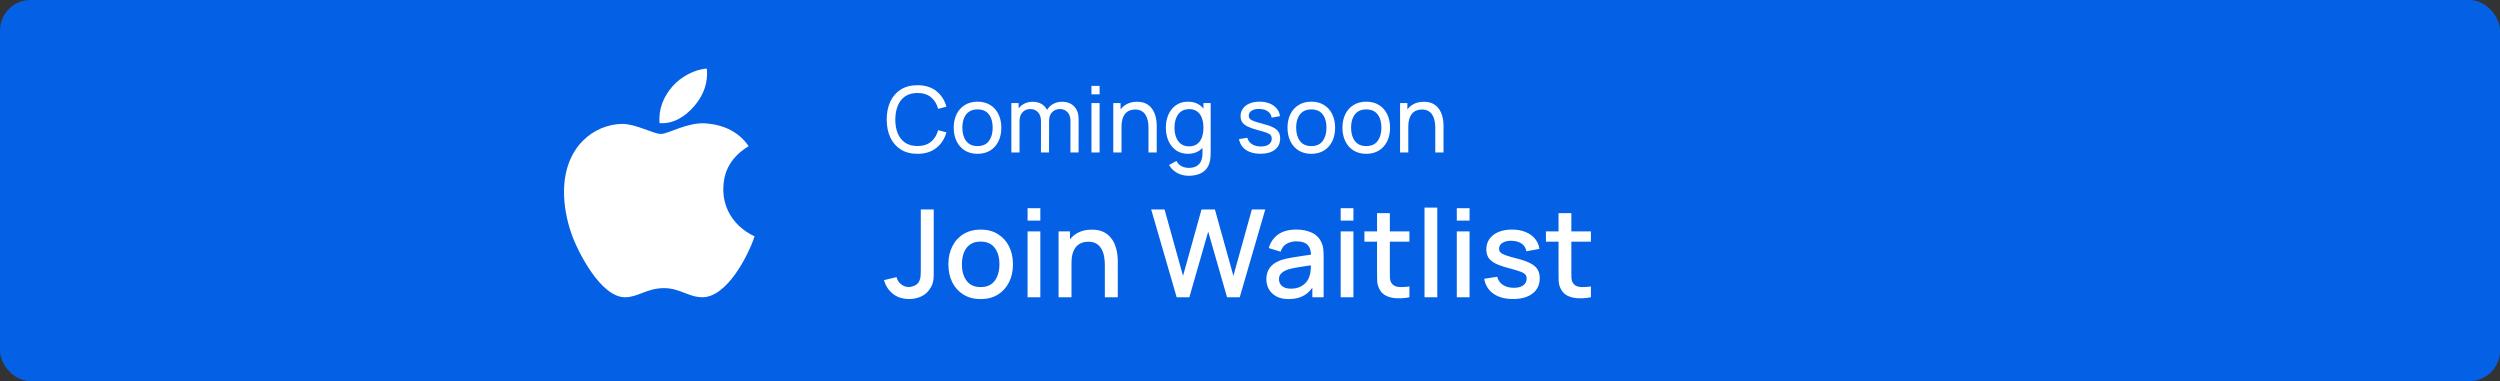 <svg width="328" height="50" viewBox="0 0 328 50" fill="none" xmlns="http://www.w3.org/2000/svg">
<rect x="0" y="0" width="328" height="50" fill="#333333" stroke="none"/>
<rect width="328" height="50" rx="4" fill="#0461E5"/>
<path d="M94.901 24.854C94.887 22.395 95.992 20.542 98.224 19.175C96.976 17.372 95.087 16.381 92.598 16.19C90.241 16.002 87.662 17.574 86.718 17.574C85.72 17.574 83.439 16.255 81.643 16.255C77.938 16.312 74 19.233 74 25.175C74 26.931 74.318 28.744 74.955 30.612C75.806 33.071 78.875 39.096 82.076 38.999C83.75 38.959 84.933 37.802 87.112 37.802C89.225 37.802 90.32 38.999 92.187 38.999C95.416 38.952 98.192 33.475 99 31.009C94.669 28.95 94.901 24.98 94.901 24.854ZM91.142 13.857C92.956 11.686 92.791 9.71 92.737 9C91.135 9.094 89.282 10.1 88.228 11.336C87.065 12.663 86.382 14.304 86.529 16.154C88.26 16.287 89.841 15.389 91.142 13.857Z" fill="white"/>
<path d="M120.369 20.18C119.509 20.18 118.779 19.99 118.179 19.61C117.579 19.23 117.121 18.702 116.805 18.026C116.493 17.35 116.337 16.568 116.337 15.68C116.337 14.792 116.493 14.01 116.805 13.334C117.121 12.658 117.579 12.13 118.179 11.75C118.779 11.37 119.509 11.18 120.369 11.18C121.369 11.18 122.191 11.434 122.835 11.942C123.483 12.45 123.929 13.134 124.173 13.994L123.087 14.282C122.911 13.638 122.597 13.13 122.145 12.758C121.693 12.386 121.101 12.2 120.369 12.2C119.725 12.2 119.189 12.346 118.761 12.638C118.333 12.93 118.011 13.338 117.795 13.862C117.579 14.382 117.469 14.988 117.465 15.68C117.461 16.368 117.567 16.974 117.783 17.498C117.999 18.018 118.323 18.426 118.755 18.722C119.187 19.014 119.725 19.16 120.369 19.16C121.101 19.16 121.693 18.974 122.145 18.602C122.597 18.226 122.911 17.718 123.087 17.078L124.173 17.366C123.929 18.222 123.483 18.906 122.835 19.418C122.191 19.926 121.369 20.18 120.369 20.18ZM128.248 20.18C127.604 20.18 127.048 20.034 126.58 19.742C126.116 19.45 125.758 19.046 125.506 18.53C125.254 18.014 125.128 17.422 125.128 16.754C125.128 16.074 125.256 15.478 125.512 14.966C125.768 14.454 126.13 14.056 126.598 13.772C127.066 13.484 127.616 13.34 128.248 13.34C128.896 13.34 129.454 13.486 129.922 13.778C130.39 14.066 130.748 14.468 130.996 14.984C131.248 15.496 131.374 16.086 131.374 16.754C131.374 17.43 131.248 18.026 130.996 18.542C130.744 19.054 130.384 19.456 129.916 19.748C129.448 20.036 128.892 20.18 128.248 20.18ZM128.248 19.166C128.92 19.166 129.42 18.942 129.748 18.494C130.076 18.046 130.24 17.466 130.24 16.754C130.24 16.022 130.074 15.44 129.742 15.008C129.41 14.572 128.912 14.354 128.248 14.354C127.796 14.354 127.424 14.456 127.132 14.66C126.84 14.864 126.622 15.146 126.478 15.506C126.334 15.866 126.262 16.282 126.262 16.754C126.262 17.482 126.43 18.066 126.766 18.506C127.102 18.946 127.596 19.166 128.248 19.166ZM140.441 20L140.447 15.854C140.447 15.37 140.317 14.992 140.057 14.72C139.801 14.444 139.467 14.306 139.055 14.306C138.815 14.306 138.587 14.362 138.371 14.474C138.155 14.582 137.979 14.754 137.843 14.99C137.707 15.222 137.639 15.52 137.639 15.884L137.075 15.656C137.067 15.196 137.161 14.794 137.357 14.45C137.557 14.102 137.829 13.832 138.173 13.64C138.517 13.448 138.905 13.352 139.337 13.352C140.013 13.352 140.545 13.558 140.933 13.97C141.321 14.378 141.515 14.928 141.515 15.62L141.509 20H140.441ZM132.689 20V13.52H133.643V15.254H133.763V20H132.689ZM136.571 20L136.577 15.896C136.577 15.4 136.449 15.012 136.193 14.732C135.937 14.448 135.597 14.306 135.173 14.306C134.753 14.306 134.413 14.45 134.153 14.738C133.893 15.026 133.763 15.408 133.763 15.884L133.199 15.548C133.199 15.128 133.299 14.752 133.499 14.42C133.699 14.088 133.971 13.828 134.315 13.64C134.659 13.448 135.049 13.352 135.485 13.352C135.921 13.352 136.301 13.444 136.625 13.628C136.949 13.812 137.199 14.076 137.375 14.42C137.551 14.76 137.639 15.166 137.639 15.638L137.633 20H136.571ZM143.198 12.374V11.27H144.266V12.374H143.198ZM143.198 20V13.52H144.266V20H143.198ZM150.681 20V16.754C150.681 16.446 150.653 16.15 150.597 15.866C150.545 15.582 150.451 15.328 150.315 15.104C150.183 14.876 150.003 14.696 149.775 14.564C149.551 14.432 149.267 14.366 148.923 14.366C148.655 14.366 148.411 14.412 148.191 14.504C147.975 14.592 147.789 14.728 147.633 14.912C147.477 15.096 147.355 15.328 147.267 15.608C147.183 15.884 147.141 16.21 147.141 16.586L146.439 16.37C146.439 15.742 146.551 15.204 146.775 14.756C147.003 14.304 147.321 13.958 147.729 13.718C148.141 13.474 148.625 13.352 149.181 13.352C149.601 13.352 149.959 13.418 150.255 13.55C150.551 13.682 150.797 13.858 150.993 14.078C151.189 14.294 151.343 14.538 151.455 14.81C151.567 15.078 151.645 15.352 151.689 15.632C151.737 15.908 151.761 16.17 151.761 16.418V20H150.681ZM146.061 20V13.52H147.021V15.254H147.141V20H146.061ZM155.942 23.06C155.602 23.06 155.27 23.008 154.946 22.904C154.622 22.8 154.324 22.642 154.052 22.43C153.784 22.222 153.56 21.958 153.38 21.638L154.358 21.122C154.518 21.438 154.744 21.668 155.036 21.812C155.332 21.956 155.636 22.028 155.948 22.028C156.36 22.028 156.702 21.952 156.974 21.8C157.246 21.652 157.446 21.43 157.574 21.134C157.706 20.838 157.77 20.47 157.766 20.03V18.26H157.892V13.52H158.84V20.042C158.84 20.218 158.834 20.388 158.822 20.552C158.814 20.716 158.794 20.878 158.762 21.038C158.678 21.498 158.512 21.876 158.264 22.172C158.016 22.472 157.696 22.694 157.304 22.838C156.912 22.986 156.458 23.06 155.942 23.06ZM155.864 20.18C155.26 20.18 154.742 20.03 154.31 19.73C153.878 19.426 153.544 19.016 153.308 18.5C153.076 17.984 152.96 17.402 152.96 16.754C152.96 16.106 153.076 15.524 153.308 15.008C153.544 14.492 153.878 14.086 154.31 13.79C154.742 13.49 155.258 13.34 155.858 13.34C156.47 13.34 156.984 13.488 157.4 13.784C157.816 14.08 158.13 14.486 158.342 15.002C158.558 15.518 158.666 16.102 158.666 16.754C158.666 17.398 158.558 17.98 158.342 18.5C158.13 19.016 157.816 19.426 157.4 19.73C156.984 20.03 156.472 20.18 155.864 20.18ZM155.996 19.202C156.432 19.202 156.79 19.098 157.07 18.89C157.35 18.678 157.556 18.388 157.688 18.02C157.824 17.648 157.892 17.226 157.892 16.754C157.892 16.274 157.824 15.852 157.688 15.488C157.556 15.12 157.352 14.834 157.076 14.63C156.8 14.422 156.45 14.318 156.026 14.318C155.586 14.318 155.222 14.426 154.934 14.642C154.65 14.858 154.438 15.15 154.298 15.518C154.162 15.886 154.094 16.298 154.094 16.754C154.094 17.214 154.164 17.63 154.304 18.002C154.444 18.37 154.654 18.662 154.934 18.878C155.218 19.094 155.572 19.202 155.996 19.202ZM165.366 20.174C164.594 20.174 163.96 20.006 163.464 19.67C162.972 19.33 162.67 18.856 162.558 18.248L163.65 18.074C163.738 18.426 163.94 18.706 164.256 18.914C164.572 19.118 164.964 19.22 165.432 19.22C165.876 19.22 166.224 19.128 166.476 18.944C166.728 18.76 166.854 18.51 166.854 18.194C166.854 18.01 166.812 17.862 166.728 17.75C166.644 17.634 166.47 17.526 166.206 17.426C165.946 17.326 165.552 17.206 165.024 17.066C164.452 16.914 164.002 16.756 163.674 16.592C163.346 16.428 163.112 16.238 162.972 16.022C162.832 15.806 162.762 15.544 162.762 15.236C162.762 14.856 162.866 14.524 163.074 14.24C163.282 13.952 163.572 13.73 163.944 13.574C164.32 13.418 164.756 13.34 165.252 13.34C165.744 13.34 166.184 13.418 166.572 13.574C166.96 13.73 167.272 13.952 167.508 14.24C167.748 14.524 167.89 14.856 167.934 15.236L166.842 15.434C166.79 15.086 166.622 14.812 166.338 14.612C166.058 14.412 165.696 14.306 165.252 14.294C164.832 14.278 164.49 14.352 164.226 14.516C163.966 14.68 163.836 14.902 163.836 15.182C163.836 15.338 163.884 15.472 163.98 15.584C164.08 15.696 164.262 15.802 164.526 15.902C164.794 16.002 165.182 16.116 165.69 16.244C166.262 16.388 166.712 16.546 167.04 16.718C167.372 16.886 167.608 17.086 167.748 17.318C167.888 17.546 167.958 17.828 167.958 18.164C167.958 18.788 167.728 19.28 167.268 19.64C166.808 19.996 166.174 20.174 165.366 20.174ZM172.041 20.18C171.397 20.18 170.841 20.034 170.373 19.742C169.909 19.45 169.551 19.046 169.299 18.53C169.047 18.014 168.921 17.422 168.921 16.754C168.921 16.074 169.049 15.478 169.305 14.966C169.561 14.454 169.923 14.056 170.391 13.772C170.859 13.484 171.409 13.34 172.041 13.34C172.689 13.34 173.247 13.486 173.715 13.778C174.183 14.066 174.541 14.468 174.789 14.984C175.041 15.496 175.167 16.086 175.167 16.754C175.167 17.43 175.041 18.026 174.789 18.542C174.537 19.054 174.177 19.456 173.709 19.748C173.241 20.036 172.685 20.18 172.041 20.18ZM172.041 19.166C172.713 19.166 173.213 18.942 173.541 18.494C173.869 18.046 174.033 17.466 174.033 16.754C174.033 16.022 173.867 15.44 173.535 15.008C173.203 14.572 172.705 14.354 172.041 14.354C171.589 14.354 171.217 14.456 170.925 14.66C170.633 14.864 170.415 15.146 170.271 15.506C170.127 15.866 170.055 16.282 170.055 16.754C170.055 17.482 170.223 18.066 170.559 18.506C170.895 18.946 171.389 19.166 172.041 19.166ZM179.248 20.18C178.604 20.18 178.048 20.034 177.58 19.742C177.116 19.45 176.758 19.046 176.506 18.53C176.254 18.014 176.128 17.422 176.128 16.754C176.128 16.074 176.256 15.478 176.512 14.966C176.768 14.454 177.13 14.056 177.598 13.772C178.066 13.484 178.616 13.34 179.248 13.34C179.896 13.34 180.454 13.486 180.922 13.778C181.39 14.066 181.748 14.468 181.996 14.984C182.248 15.496 182.374 16.086 182.374 16.754C182.374 17.43 182.248 18.026 181.996 18.542C181.744 19.054 181.384 19.456 180.916 19.748C180.448 20.036 179.892 20.18 179.248 20.18ZM179.248 19.166C179.92 19.166 180.42 18.942 180.748 18.494C181.076 18.046 181.24 17.466 181.24 16.754C181.24 16.022 181.074 15.44 180.742 15.008C180.41 14.572 179.912 14.354 179.248 14.354C178.796 14.354 178.424 14.456 178.132 14.66C177.84 14.864 177.622 15.146 177.478 15.506C177.334 15.866 177.262 16.282 177.262 16.754C177.262 17.482 177.43 18.066 177.766 18.506C178.102 18.946 178.596 19.166 179.248 19.166ZM188.309 20V16.754C188.309 16.446 188.281 16.15 188.225 15.866C188.173 15.582 188.079 15.328 187.943 15.104C187.811 14.876 187.631 14.696 187.403 14.564C187.179 14.432 186.895 14.366 186.551 14.366C186.283 14.366 186.039 14.412 185.819 14.504C185.603 14.592 185.417 14.728 185.261 14.912C185.105 15.096 184.983 15.328 184.895 15.608C184.811 15.884 184.769 16.21 184.769 16.586L184.067 16.37C184.067 15.742 184.179 15.204 184.403 14.756C184.631 14.304 184.949 13.958 185.357 13.718C185.769 13.474 186.253 13.352 186.809 13.352C187.229 13.352 187.587 13.418 187.883 13.55C188.179 13.682 188.425 13.858 188.621 14.078C188.817 14.294 188.971 14.538 189.083 14.81C189.195 15.078 189.273 15.352 189.317 15.632C189.365 15.908 189.389 16.17 189.389 16.418V20H188.309ZM183.689 20V13.52H184.649V15.254H184.769V20H183.689Z" fill="white"/>
<path d="M119.289 39.232C118.446 39.232 117.737 39.008 117.161 38.56C116.59 38.112 116.195 37.509 115.977 36.752L117.633 36.36C117.707 36.717 117.897 37.024 118.201 37.28C118.51 37.531 118.854 37.656 119.233 37.656C119.483 37.656 119.745 37.592 120.017 37.464C120.289 37.336 120.491 37.128 120.625 36.84C120.715 36.648 120.769 36.429 120.785 36.184C120.801 35.933 120.809 35.643 120.809 35.312V27.48H122.505V35.312C122.505 35.653 122.502 35.957 122.497 36.224C122.497 36.491 122.47 36.741 122.417 36.976C122.369 37.211 122.273 37.453 122.129 37.704C121.825 38.232 121.425 38.619 120.929 38.864C120.433 39.109 119.886 39.232 119.289 39.232ZM128.661 39.24C127.797 39.24 127.048 39.045 126.413 38.656C125.778 38.267 125.288 37.731 124.941 37.048C124.6 36.36 124.429 35.568 124.429 34.672C124.429 33.771 124.605 32.979 124.957 32.296C125.309 31.608 125.802 31.075 126.437 30.696C127.072 30.312 127.813 30.12 128.661 30.12C129.525 30.12 130.274 30.315 130.909 30.704C131.544 31.093 132.034 31.629 132.381 32.312C132.728 32.995 132.901 33.781 132.901 34.672C132.901 35.573 132.725 36.368 132.373 37.056C132.026 37.739 131.536 38.275 130.901 38.664C130.266 39.048 129.52 39.24 128.661 39.24ZM128.661 37.664C129.488 37.664 130.104 37.387 130.509 36.832C130.92 36.272 131.125 35.552 131.125 34.672C131.125 33.771 130.917 33.051 130.501 32.512C130.09 31.968 129.477 31.696 128.661 31.696C128.101 31.696 127.64 31.824 127.277 32.08C126.914 32.331 126.645 32.68 126.469 33.128C126.293 33.571 126.205 34.085 126.205 34.672C126.205 35.579 126.413 36.304 126.829 36.848C127.245 37.392 127.856 37.664 128.661 37.664ZM134.819 28.944V27.32H136.491V28.944H134.819ZM134.819 39V30.36H136.491V39H134.819ZM144.957 39V34.752C144.957 34.416 144.928 34.072 144.869 33.72C144.816 33.363 144.709 33.032 144.549 32.728C144.395 32.424 144.173 32.179 143.885 31.992C143.603 31.805 143.232 31.712 142.773 31.712C142.475 31.712 142.192 31.763 141.925 31.864C141.659 31.96 141.424 32.117 141.221 32.336C141.024 32.555 140.867 32.843 140.749 33.2C140.637 33.557 140.581 33.992 140.581 34.504L139.541 34.112C139.541 33.328 139.688 32.637 139.981 32.04C140.275 31.437 140.696 30.968 141.245 30.632C141.795 30.296 142.459 30.128 143.237 30.128C143.835 30.128 144.336 30.224 144.741 30.416C145.147 30.608 145.475 30.861 145.725 31.176C145.981 31.485 146.176 31.824 146.309 32.192C146.443 32.56 146.533 32.92 146.581 33.272C146.629 33.624 146.653 33.933 146.653 34.2V39H144.957ZM138.885 39V30.36H140.381V32.856H140.581V39H138.885ZM154.38 39L151.036 27.48H152.788L155.212 36.192L157.636 27.488L159.396 27.48L161.82 36.192L164.244 27.48H166.004L162.652 39H160.988L158.516 30.384L156.044 39H154.38ZM169.068 39.24C168.428 39.24 167.892 39.123 167.46 38.888C167.028 38.648 166.7 38.333 166.476 37.944C166.257 37.549 166.148 37.117 166.148 36.648C166.148 36.211 166.225 35.827 166.38 35.496C166.534 35.165 166.764 34.885 167.068 34.656C167.372 34.421 167.745 34.232 168.188 34.088C168.572 33.976 169.006 33.877 169.492 33.792C169.977 33.707 170.486 33.627 171.02 33.552C171.558 33.477 172.092 33.403 172.62 33.328L172.012 33.664C172.022 32.987 171.878 32.485 171.58 32.16C171.286 31.829 170.78 31.664 170.06 31.664C169.606 31.664 169.19 31.771 168.812 31.984C168.433 32.192 168.169 32.539 168.02 33.024L166.46 32.544C166.673 31.803 167.078 31.213 167.676 30.776C168.278 30.339 169.078 30.12 170.076 30.12C170.849 30.12 171.521 30.253 172.092 30.52C172.668 30.781 173.089 31.197 173.356 31.768C173.494 32.051 173.58 32.349 173.612 32.664C173.644 32.979 173.66 33.317 173.66 33.68V39H172.18V37.024L172.468 37.28C172.11 37.941 171.654 38.435 171.1 38.76C170.55 39.08 169.873 39.24 169.068 39.24ZM169.364 37.872C169.838 37.872 170.246 37.789 170.588 37.624C170.929 37.453 171.204 37.237 171.412 36.976C171.62 36.715 171.756 36.443 171.82 36.16C171.91 35.904 171.961 35.616 171.972 35.296C171.988 34.976 171.996 34.72 171.996 34.528L172.54 34.728C172.012 34.808 171.532 34.88 171.1 34.944C170.668 35.008 170.276 35.072 169.924 35.136C169.577 35.195 169.268 35.267 168.996 35.352C168.766 35.432 168.561 35.528 168.38 35.64C168.204 35.752 168.062 35.888 167.956 36.048C167.854 36.208 167.804 36.403 167.804 36.632C167.804 36.856 167.86 37.064 167.972 37.256C168.084 37.443 168.254 37.592 168.484 37.704C168.713 37.816 169.006 37.872 169.364 37.872ZM175.897 28.944V27.32H177.569V28.944H175.897ZM175.897 39V30.36H177.569V39H175.897ZM184.916 39C184.372 39.107 183.838 39.152 183.316 39.136C182.793 39.12 182.326 39.019 181.916 38.832C181.505 38.645 181.196 38.352 180.988 37.952C180.801 37.595 180.7 37.232 180.684 36.864C180.673 36.491 180.668 36.069 180.668 35.6V27.96H182.348V35.52C182.348 35.867 182.35 36.168 182.356 36.424C182.366 36.68 182.422 36.896 182.524 37.072C182.716 37.403 183.02 37.592 183.436 37.64C183.857 37.683 184.35 37.664 184.916 37.584V39ZM179.012 31.704V30.36H184.916V31.704H179.012ZM186.897 39V27.24H188.569V39H186.897ZM191.132 28.944V27.32H192.804V28.944H191.132ZM191.132 39V30.36H192.804V39H191.132ZM198.51 39.232C197.459 39.232 196.603 39 195.942 38.536C195.281 38.072 194.875 37.419 194.726 36.576L196.438 36.312C196.545 36.76 196.79 37.115 197.174 37.376C197.563 37.632 198.046 37.76 198.622 37.76C199.145 37.76 199.553 37.653 199.846 37.44C200.145 37.227 200.294 36.933 200.294 36.56C200.294 36.341 200.241 36.165 200.134 36.032C200.033 35.893 199.817 35.763 199.486 35.64C199.155 35.517 198.651 35.365 197.974 35.184C197.233 34.992 196.643 34.787 196.206 34.568C195.774 34.344 195.465 34.085 195.278 33.792C195.097 33.493 195.006 33.133 195.006 32.712C195.006 32.189 195.145 31.733 195.422 31.344C195.699 30.955 196.089 30.653 196.59 30.44C197.097 30.227 197.689 30.12 198.366 30.12C199.027 30.12 199.617 30.224 200.134 30.432C200.651 30.64 201.07 30.936 201.39 31.32C201.71 31.699 201.902 32.144 201.966 32.656L200.254 32.968C200.195 32.552 200.001 32.224 199.67 31.984C199.339 31.744 198.91 31.613 198.382 31.592C197.875 31.571 197.465 31.656 197.15 31.848C196.835 32.035 196.678 32.293 196.678 32.624C196.678 32.816 196.737 32.979 196.854 33.112C196.977 33.245 197.211 33.373 197.558 33.496C197.905 33.619 198.417 33.765 199.094 33.936C199.819 34.123 200.395 34.331 200.822 34.56C201.249 34.784 201.553 35.053 201.734 35.368C201.921 35.677 202.014 36.053 202.014 36.496C202.014 37.349 201.702 38.019 201.078 38.504C200.459 38.989 199.603 39.232 198.51 39.232ZM208.728 39C208.184 39.107 207.651 39.152 207.128 39.136C206.605 39.12 206.139 39.019 205.728 38.832C205.317 38.645 205.008 38.352 204.8 37.952C204.613 37.595 204.512 37.232 204.496 36.864C204.485 36.491 204.48 36.069 204.48 35.6V27.96H206.16V35.52C206.16 35.867 206.163 36.168 206.168 36.424C206.179 36.68 206.235 36.896 206.336 37.072C206.528 37.403 206.832 37.592 207.248 37.64C207.669 37.683 208.163 37.664 208.728 37.584V39ZM202.824 31.704V30.36H208.728V31.704H202.824Z" fill="white"/>
</svg>
